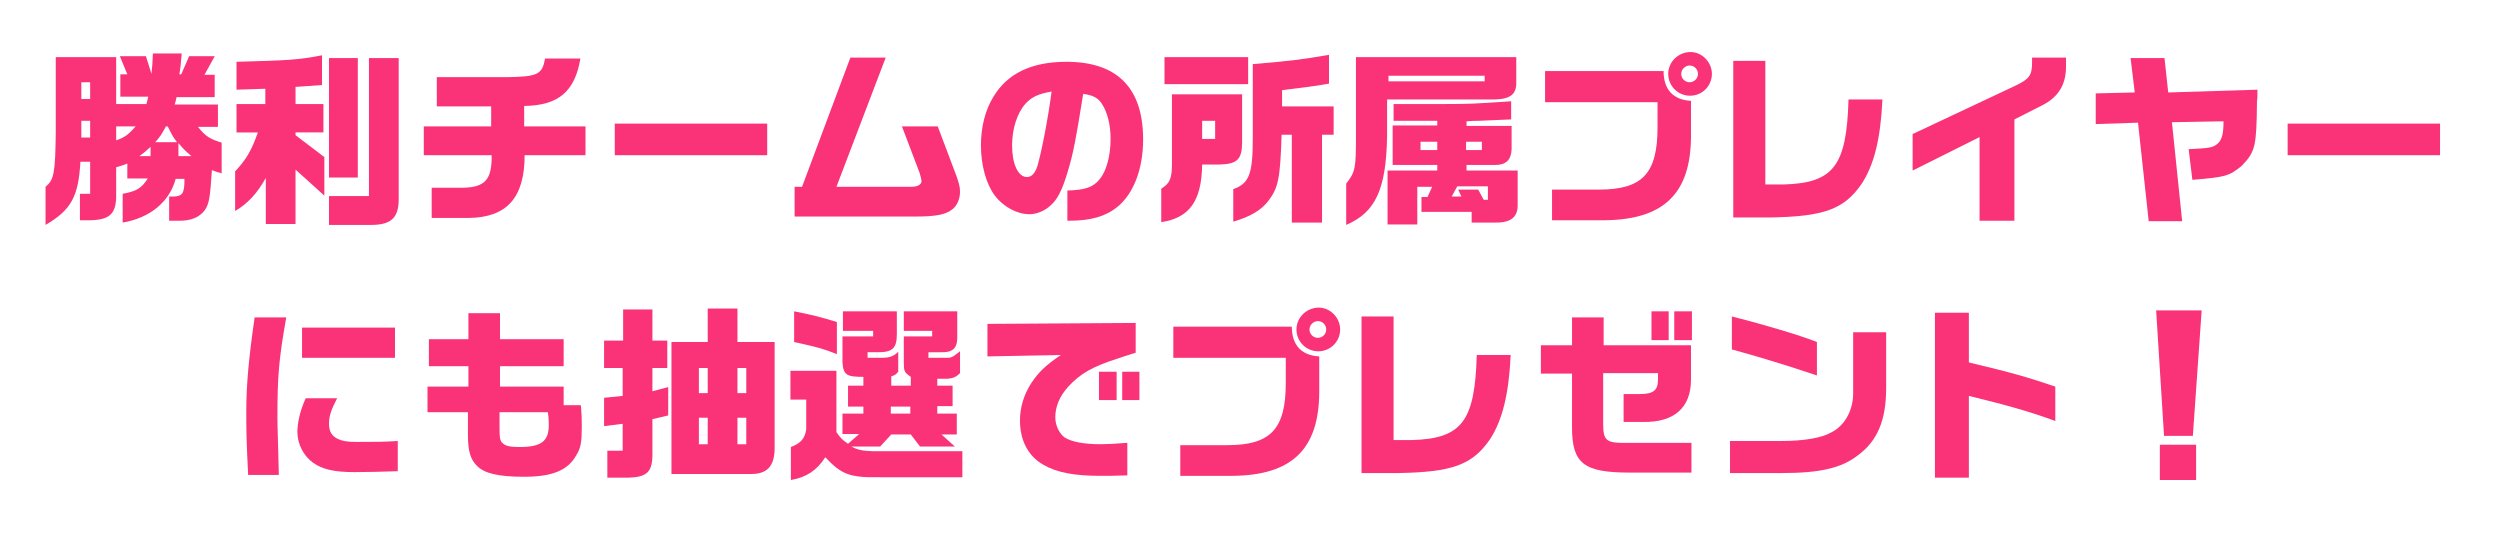 <?xml version="1.0" encoding="utf-8"?>
<!-- Generator: Adobe Illustrator 27.7.0, SVG Export Plug-In . SVG Version: 6.00 Build 0)  -->
<svg version="1.1" id="レイヤー_1" xmlns="http://www.w3.org/2000/svg" xmlns:xlink="http://www.w3.org/1999/xlink" x="0px"
	 y="0px" width="538px" height="115px" viewBox="0 0 538 115" style="enable-background:new 0 0 538 115;" xml:space="preserve">
<style type="text/css">
	.st0{fill:none;stroke:#FFFFFF;stroke-width:7.882;stroke-linecap:round;stroke-linejoin:round;}
	.st1{fill:#231815;}
	.st2{fill:url(#SVGID_1_);}
	.st3{filter:url(#Adobe_OpacityMaskFilter);}
	.st4{fill:url(#SVGID_00000120533527816791667500000003779445399288439952_);}
	.st5{opacity:0.3;mask:url(#SVGID_00000072238806845665826710000014622225422137190836_);fill:url(#);}
	.st6{opacity:0.5;}
	.st7{fill:#FFFFFF;}
	.st8{fill:url(#SVGID_00000129918780903538119920000006102483623717620617_);}
	.st9{fill:#C5006F;}
	.st10{fill:url(#SVGID_00000035501090094212237250000002308695275192209038_);}
	.st11{filter:url(#Adobe_OpacityMaskFilter_00000088827071693462831580000016692136095393290142_);}
	.st12{fill:url(#SVGID_00000134934727720449500530000008649378504399364799_);}
	.st13{opacity:0.3;mask:url(#SVGID_00000036216140493217129950000012977007646762118817_);fill:url(#);}
	.st14{fill:#9D6704;}
	.st15{fill:url(#SVGID_00000101825966595185342480000016975029648408127166_);}
	.st16{fill:none;stroke:#FFFFFF;stroke-width:7.2;stroke-linecap:round;stroke-linejoin:round;}
	.st17{fill:#0A82FF;}
	.st18{fill:#E12828;}
	.st19{fill:url(#SVGID_00000109747724733698380440000008500622460031446687_);}
	.st20{filter:url(#Adobe_OpacityMaskFilter_00000153677380784392986230000013661223219917374336_);}
	.st21{fill:url(#SVGID_00000016074719262281854550000014615573556444419226_);}
	.st22{opacity:0.3;mask:url(#SVGID_00000041290673833187496300000004466227362621579922_);fill:url(#);}
	.st23{fill:url(#SVGID_00000080168952164225615230000010392497675426534574_);}
	.st24{fill:#C4006F;}
	.st25{fill:url(#SVGID_00000126296323608035160210000006222863107023442592_);}
	.st26{filter:url(#Adobe_OpacityMaskFilter_00000040575622844664859200000000257628115527946902_);}
	.st27{fill:url(#SVGID_00000069360638640920450540000002088597123543228073_);}
	.st28{opacity:0.3;mask:url(#SVGID_00000108275605188439324390000017809983392438996353_);fill:url(#);}
	.st29{fill:#9C6704;}
	.st30{fill:url(#SVGID_00000003067930148650994320000004126083656147543702_);}
	.st31{opacity:0.7;}
	.st32{fill:#AF8F56;}
	.st33{fill:#FFF7CF;}
	.st34{fill:#DCBE64;}
	.st35{fill:#FA3278;}
	.st36{fill:#AE8E56;}
	.st37{fill:#FFF6CE;}
	.st38{fill:#DBBD64;}
	.st39{fill:#AA2259;}
	.st40{opacity:0.2;}
	.st41{fill:none;stroke:#000000;stroke-width:10;stroke-linecap:round;stroke-linejoin:round;}
	.st42{fill:none;stroke:#FA3278;stroke-width:10;stroke-linecap:round;stroke-linejoin:round;}
	.st43{fill:#FFEA00;}
	.st44{fill:#FFEF6C;}
	.st45{fill:#A92259;}
	.st46{fill:#F93278;}
	.st47{fill:#FFE900;}
	.st48{fill:#FFEE6C;}
	.st49{fill:url(#SVGID_00000071522944655827697230000008219021228962574776_);}
	.st50{opacity:0.4;fill:url(#);}
	.st51{fill:url(#SVGID_00000168797769969824807520000016910523693868800903_);}
	.st52{fill:url(#SVGID_00000059293722553845285240000002344186535317133976_);}
	.st53{fill:url(#SVGID_00000052083241703777531080000015453856322621008300_);}
	.st54{fill:#E60012;}
	.st55{fill:#F39800;}
	.st56{fill:#006FBC;}
	.st57{fill:none;stroke:#FFFFFF;stroke-width:6.718;stroke-linecap:round;stroke-linejoin:round;}
	.st58{fill:none;stroke:#FFFFFF;stroke-width:6.874;stroke-linecap:round;stroke-linejoin:round;}
	.st59{fill:#D80C18;}
	.st60{fill:none;}
	.st61{clip-path:url(#SVGID_00000173147254354694126910000015549066380258288295_);}
	.st62{fill:#C30A0A;}
	.st63{clip-path:url(#SVGID_00000167364581635696877030000015400006063436453793_);}
	.st64{fill:#0046F0;}
	.st65{fill:none;stroke:#000000;stroke-width:20;stroke-linecap:round;stroke-linejoin:round;}
	.st66{fill:none;stroke:#FFFFFF;stroke-width:10;stroke-linecap:round;stroke-linejoin:round;}
	.st67{fill:#DC9800;}
	.st68{fill:none;stroke:#000000;stroke-width:5;stroke-linecap:round;stroke-linejoin:round;}
	.st69{fill:#FCEE21;}
	.st70{fill:#005A00;}
	.st71{fill:#FF78A5;}
	.st72{fill:none;stroke:#FFFFFF;stroke-width:15;stroke-linecap:round;stroke-linejoin:round;}
	.st73{fill:#FFCC59;}
	.st74{opacity:0.3;fill:url(#);}
	.st75{fill:#C21024;}
	.st76{fill:#8D0913;}
	.st77{fill:url(#SVGID_00000010296055584846941020000010194029509737746587_);}
	.st78{fill:url(#SVGID_00000173852919834735383120000018116128344699692456_);}
	.st79{fill:#D96874;}
	.st80{fill:url(#SVGID_00000147182849809763068030000018274378595899701166_);}
	.st81{fill:url(#SVGID_00000002382683790992390660000013858828202861417405_);}
	.st82{fill:#FFCB59;}
	.st83{fill:#C11024;}
	.st84{fill:#8C0913;}
	.st85{fill:url(#SVGID_00000139984255794886542520000012877616394926789770_);}
	.st86{fill:url(#SVGID_00000108990939971563568010000015705289578324351161_);}
	.st87{fill:#D86874;}
	.st88{fill:#FDFEFF;}
	.st89{fill:#FF0000;}
	.st90{fill:#0068B7;}
	.st91{fill:url(#SVGID_00000147938440055145717760000007333201318398003634_);}
	.st92{fill:url(#SVGID_00000106870251170379891360000008394673238190299296_);}
	.st93{fill:none;stroke:#000000;stroke-width:3;stroke-linecap:round;stroke-linejoin:round;stroke-miterlimit:10;}
	.st94{fill:url(#SVGID_00000062870922714558074720000009412078615699752371_);}
	.st95{fill:url(#SVGID_00000140721585069021414730000006143951429154591886_);}
	.st96{clip-path:url(#SVGID_00000148653326739127981850000009685101808290074047_);}
	.st97{fill:url(#SVGID_00000132051745739802133380000005790221570117623185_);}
	.st98{fill:url(#SVGID_00000049223296647961868950000003548607424090551721_);}
	.st99{fill:none;stroke:#FFFFFF;stroke-width:9;stroke-linecap:round;stroke-linejoin:round;}
	.st100{fill:#CCE1F1;}
	.st101{opacity:0.3;}
	.st102{fill:url(#);}
	.st103{opacity:0.8;}
	.st104{fill:#FFFF81;}
	.st105{fill:none;stroke:#0068B7;stroke-width:8;stroke-linecap:round;stroke-linejoin:round;}
	.st106{fill:url(#SVGID_00000152977671534346310780000010234506551656277900_);}
	.st107{fill:url(#SVGID_00000075851761796030110980000014682442424414322053_);}
	.st108{fill:none;stroke:#FA3278;stroke-width:8;stroke-linecap:round;stroke-linejoin:round;}
</style>
<g>
	<g>
		<path class="st72" d="M25,12.3v10.1h6.5c0.2-0.6,0.2-0.8,0.4-1.6h-6v-4.8h1.5l-1.6-3.9h5.6l1.2,3.8c0.2-1.8,0.2-2.2,0.3-4.4h6.2
			c-0.2,2.3-0.2,2.7-0.5,4.5H39l1.7-3.9h5.5L44,16.1h2.2v4.8H38c-0.2,0.8-0.2,1-0.4,1.6h9.3v4.8h-4.3c1.6,2,2.5,2.6,5.1,3.4v6.6
			c-1.1-0.3-1.3-0.4-2.1-0.7c-0.4,6.1-0.6,7.2-1.5,8.6c-1.2,1.6-3.1,2.4-5.9,2.3h-1.8v-5.2h1c1.9-0.1,2.3-0.7,2.3-3.8h-1.9
			c-1.3,4.9-5.5,8.4-11.4,9.4v-6.2c2.9-0.5,4.1-1.2,5.4-3.3h-4.4v-3.2c-1.1,0.4-1.3,0.5-2.4,0.8v5.6c0.1,4.4-1.3,5.7-5.6,5.8h-2.2
			v-5.7h2.2v-6.9h-2.1c-0.4,7.5-2,10.4-7.5,13.6v-8.2c1.8-1.5,2.1-2.8,2.2-11.8V12.3H25z M19.4,21.3v-3.6h-1.9v3.6H19.4z M19.4,29.6
			V26h-1.9v3.6H19.4z M25,27.2v3c1.8-0.6,2.6-1.2,4.2-3H25z M32.4,33.6v-2c-1.1,1-1.3,1.2-2.4,2H32.4z M38.1,30.6
			c-1-1.3-1.1-1.6-2-3.4h-0.4c-0.8,1.5-1.2,2.2-2.3,3.4H38.1z M41.2,33.6c-1.4-1.2-1.6-1.4-2.8-2.8v2.8H41.2z"/>
		<path class="st72" d="M50.5,37c2.6-2.8,3.6-4.6,5-8.5h-4.6v-6.1h6.2v-3.3l-6.2,0.2v-6c11-0.3,13.3-0.4,18.4-1.4v6.4
			c-2.6,0.2-3,0.2-5.7,0.4v3.7h6v6.1h-6v0.6l6.2,4.7v8.3l-6.2-5.6v11.7h-6.4v-9.9c-1.9,3.4-4,5.6-6.6,7.1V37z M70.8,42.2h8.6V12.5
			h6.4v30.4c0,4-1.7,5.5-5.9,5.5h-9.1V42.2z M77,12.5v25.7h-6.2V12.5H77z"/>
		<path class="st72" d="M105.7,27.3v-4.4H94v-6.3h15.3c6.4-0.1,7.4-0.6,8-4h7.6c-1.2,7.1-4.7,10.1-12.1,10.2v4.4H126v6.2h-13.1
			c0,9.1-3.8,13.4-12,13.5h-8v-6.5h6.8c4.7-0.1,6.2-1.8,6.1-7H91.2v-6.2H105.7z"/>
		<path class="st72" d="M165.1,26.6v6.8h-32.8v-6.8H165.1z"/>
		<path class="st72" d="M172.6,40.2l10.4-27.8h7.6L180,40.2h16.1c1.4,0,2.2-0.5,2.2-1.2c0-0.4-0.2-1.1-0.4-1.8l-3.8-10h7.7l4,10.6
			c0.5,1.4,0.8,2.4,0.8,3.4c0,1.6-0.6,3-1.6,3.8c-1.5,1.2-3.5,1.6-8.2,1.6h-25.8v-6.4H172.6z"/>
		<path class="st72" d="M229.7,41c3.8-0.1,5.6-0.7,7-2.5c1.4-1.7,2.3-5,2.3-8.6c0-3.1-0.7-5.8-1.9-7.6c-0.8-1.2-1.8-1.8-4-2.1
			c-1.6,10-2.1,12.7-3.4,17c-1.1,3.6-2.1,5.7-3.6,7c-1.3,1.2-3,1.9-4.6,1.9c-2.6,0-5.6-1.6-7.4-4c-1.9-2.5-3-6.6-3-10.8
			c0-3.9,0.9-7.6,2.7-10.5c3-5,8.2-7.5,15.7-7.5c10.9,0,16.5,5.6,16.5,16.7c0,6.3-2,11.6-5.5,14.5c-2.6,2.1-5.8,3-10.4,3h-0.4V41z
			 M220.7,22.3c-1.8,2-2.9,5.4-2.9,9c0,4,1.3,6.8,3.2,6.8c1,0,1.7-0.8,2.2-2.2c0.8-2.6,2.3-10,3.1-16.2
			C223.5,20.2,222.1,20.8,220.7,22.3z"/>
		<path class="st72" d="M267.3,20.4v10.2c0,3.6-1,4.7-4.7,4.8h-3.9c-0.1,7.8-2.7,11.5-8.8,12.4v-7.2c1.8-1.1,2.3-2.1,2.3-5.3v-15
			H267.3z M250.6,12.3h18v5.8h-18V12.3z M261.5,29.9V26h-2.8v3.9H261.5z M269.6,13.8c8.3-0.7,10.6-1,16.4-2v6.2
			c-3.3,0.6-5.4,0.8-10.1,1.4v3.5h11.1V29h-2.5v18.9h-6.5V29h-2.2c-0.3,9.5-0.7,11.4-2.9,14.3c-1.6,2-3.8,3.3-7.5,4.4v-7
			c3.4-1.2,4.2-3.2,4.2-10.9V13.8z"/>
		<path class="st72" d="M326.3,12.3v5.3c0.1,2.6-1.2,3.7-4.5,3.8h-23.3v7.9c-0.2,11.5-2.5,16.4-8.8,19.1v-8.9
			c2-2.5,2.1-3.4,2.1-10.2V12.3H326.3z M309.3,36.7v-1.2h-9.6V27h9.6v-1h-9.4v-3.6h2.4c11,0,11,0,14.6-0.1c2.2-0.1,3.6-0.2,8.3-0.5
			v3.9l-2.4,0.1l-4.6,0.2c-0.4,0-1.4,0-2.6,0.1v1h9.7v5c-0.1,2.3-1.2,3.4-3.5,3.4h-6.2v1.2h11v7.7c-0.1,2.5-1.7,3.6-5.1,3.5h-4.8
			v-2.3h-10.8v-3.2h1.3l1-2.2H305v8.1h-6.4V36.7H309.3z M319.5,17.5v-1.2h-20.7v1.2H319.5z M309.3,32.3v-1.8h-3.6v1.8H309.3z
			 M313.8,40.8h4.3l1.2,2.2h0.9v-2.9h-6.6l-1.2,2.2h2.1L313.8,40.8z M318.9,32.3v-1.8h-3.4v1.8H318.9z"/>
		<path class="st72" d="M332.5,15.3H358c0,4,2.1,6.2,5.9,6.4v7.8c-0.1,12.2-5.9,17.8-18.7,17.9H334v-6.6h10.1
			c9.4,0,12.6-3.5,12.6-13.4V22h-24.2V15.3z M368.4,15.9c0,2.6-2.1,4.7-4.7,4.7s-4.7-2.1-4.7-4.7s2.2-4.7,4.8-4.7
			C366.3,11.2,368.4,13.4,368.4,15.9z M361.8,15.9c0,1,0.8,1.8,1.8,1.8c1,0,1.8-0.8,1.8-1.8c0-1-0.8-1.8-1.8-1.8
			C362.7,14.1,361.8,14.9,361.8,15.9z"/>
		<path class="st72" d="M379.9,13.1v26.6h3.9c10.8-0.3,13.6-4,14-18.3h7.3c-0.4,8.5-1.8,14.1-4.5,18.2c-3.8,5.5-8.2,7-19.7,7.2h-7.9
			V13.1H379.9z"/>
		<path class="st72" d="M411.7,28.8l22.1-10.4c2.9-1.4,3.5-2.2,3.5-4.9v-1.1h7.3v1.6c0.1,4-1.5,6.8-5,8.6l-6.1,3.1v21.8H426v-18
			l-14.4,7.2V28.8z"/>
		<path class="st72" d="M458.5,12.5h7.3l0.8,7.4l19.2-0.6c0,1,0,2-0.1,2.4c-0.1,9.8-0.3,10.9-3.3,14c-2.7,2.2-3.4,2.4-10.6,3
			l-0.8-6.6c4.6-0.2,5.2-0.4,6-1c1.1-0.8,1.5-2.1,1.5-4.9v-0.1l-11.1,0.2l2.2,21.3h-7.2l-2.3-21.2l-9.1,0.3v-6.6l8.4-0.2L458.5,12.5
			z"/>
		<path class="st72" d="M525.1,26.6v6.8h-32.8v-6.8H525.1z"/>
		<path class="st72" d="M61.6,68.3c-1.6,9-1.9,12.7-1.9,21.5c0,1,0,1,0.2,8.3l0.1,4.1h-6.6c-0.4-7.9-0.4-10.1-0.4-13.8
			c0-5.7,0.6-11.9,1.8-20.1H61.6z M72.6,85.6c-1.4,2.7-1.8,4-1.8,5.6c0,1.6,0.6,2.7,2,3.3c0.9,0.4,1.8,0.6,4,0.6c3.7,0,6,0,8.8-0.2
			v6.5c-2.2,0.1-7.3,0.2-9.3,0.2c-4.4,0-6.9-0.6-8.9-2c-2-1.4-3.4-4-3.4-6.6c0-2.1,0.6-4.7,1.8-7.3H72.6z M85,70.5v6.5h-20v-6.5H85z
			"/>
		<path class="st72" d="M92.1,83.2h8.7v-4.4h-8.5V73h8.5v-5.6h6.8V73h13.7v5.8h-13.7v4.4h13.7v4h3.7c0.2,2.2,0.2,3.2,0.2,4.7
			c0,3.2-0.2,4.5-1.2,6.1c-1.8,3.2-5.1,4.6-11.2,4.6c-5.5,0-8.6-0.7-10.2-2.4c-1.4-1.4-1.9-3.2-1.9-6.7v-4.8h-8.7V83.2z M107.5,88.8
			V92c0,2.3,0.1,2.9,0.7,3.4c0.6,0.6,1.7,0.8,3.6,0.8c4.6,0,6.3-1.2,6.3-4.7c0-0.5,0-1.5-0.2-2.8H107.5z"/>
		<path class="st72" d="M134.1,73.3v-6.7h6.3v6.7h3.2v5.9h-3.2v5l3.4-0.9v6.1l-3.4,0.8v7.6c0,3.8-1.2,4.9-5.3,5h-4.4V97h3.3v-5.8
			l-4,0.5v-6.1l4-0.4v-6h-4v-5.9H134.1z M152.3,73.6v-7.2h6.4v7.2h8v22.8c0,3.9-1.6,5.7-5.3,5.6h-16.9V73.6H152.3z M152.3,84.6v-5.4
			h-1.9v5.4H152.3z M152.3,95.6v-5.7h-1.9v5.7H152.3z M160.6,84.6v-5.4h-1.9v5.4H160.6z M160.6,95.6v-5.7h-1.9v5.7H160.6z"/>
		<path class="st72" d="M180,79.8V93c1,1.4,1.2,1.6,2.5,2.5l2.4-2.1h-3.6V89h4.5v-1.5h-3.3V83h3.3v-1.9c-3.6,0-4.3-0.4-4.5-3.1v-5.6
			h6.6v-1.2h-6.5v-4.2H193v4.9c0,3-0.9,3.9-4,3.9h-2.3v1.2h3c1.7,0,2.6-0.3,3.6-1.3V80c-0.6,0.7-0.7,0.7-1.5,1v2h4.2v-1.9
			c-1.4-1-1.5-1.2-1.5-3.1v-5.6h6.1v-1.2h-6.1v-4.2H206v5.6c0,2.4-1,3.3-3.6,3.2h-2.6v1.2h3.9c1.1,0,1.2-0.1,2.9-1.4v4.7
			c-0.8,0.8-1.5,1.1-2.6,1.2h-2.3V83h3.3v4.4h-3.3V89h4.2v4.5h-3.3l2.9,2.6H198l-2-2.6h-4.2l-2.4,2.6h-6.2c1.6,0.8,2.4,0.9,4.6,1
			h19.3v5.6h-17.8c-6.5,0.1-8.2-0.6-11.7-4.3c-1.8,2.8-4,4.3-7.4,4.9v-7.1c2.1-0.8,3-1.8,3.3-3.8V86h-3.4v-6.2H180z M180.1,76.2
			c-3.1-1.2-3.8-1.4-9.2-2.6V67c3.6,0.7,5.6,1.2,9.2,2.3V76.2z M195.9,89v-1.5h-4.2V89H195.9z"/>
		<path class="st72" d="M212.5,69.7l31.9-0.2v6.4c-1.2,0.4-2.3,0.7-3.4,1.1c-6,1.9-8.5,3.4-11.1,6.2c-1.9,2.1-2.8,4.3-2.8,6.6
			c0,1.8,0.9,3.6,2.1,4.4c1.5,0.9,4.1,1.4,7.7,1.4c1.2,0,3.3-0.1,5.7-0.3v7c-2.4,0.1-4.5,0.1-5.8,0.1c-5.6,0-9.4-0.7-12.3-2.4
			c-3.2-1.8-5-5.2-5-9.5c0-2.8,0.8-5.5,2.4-8c1.6-2.4,3-3.8,6.4-6.1l-15.8,0.3V69.7z M236.5,80h3.8v6.1h-3.8V80z M245.2,80v6.1h-3.7
			V80H245.2z"/>
		<path class="st72" d="M252.5,70.3H278c0,4,2.1,6.2,5.9,6.4v7.8c-0.1,12.2-5.9,17.8-18.7,17.9H254v-6.6h10.1
			c9.4,0,12.6-3.5,12.6-13.4V77h-24.2V70.3z M288.4,70.9c0,2.6-2.1,4.7-4.7,4.7s-4.7-2.1-4.7-4.7s2.2-4.7,4.8-4.7
			C286.3,66.2,288.4,68.4,288.4,70.9z M281.8,70.9c0,1,0.8,1.8,1.8,1.8c1,0,1.8-0.8,1.8-1.8c0-1-0.8-1.8-1.8-1.8
			C282.7,69.1,281.8,69.9,281.8,70.9z"/>
		<path class="st72" d="M299.9,68.1v26.6h3.9c10.8-0.3,13.6-4,14-18.3h7.3c-0.4,8.5-1.8,14.1-4.5,18.2c-3.8,5.5-8.2,7-19.7,7.2h-7.9
			V68.1H299.9z"/>
		<path class="st72" d="M338.3,74.3v-6h6.8v6h18.8v7.4c0,6-3.6,9.2-10.2,9.1h-4.3v-6h3.5c2.9,0,3.9-0.8,3.9-3.1v-1.4h-11.8v10.8
			c0,3.8,0.6,4.3,5.4,4.2h13.6v6.4h-13.3c-9.8,0-12.4-1.9-12.4-9.7V80.4h-6.7v-6.1H338.3z M359.1,67v6.2h-3.7V67H359.1z M360.3,67
			h3.8v6.2h-3.8V67z"/>
		<path class="st72" d="M405.9,71.5v12c0,7-1.9,11.4-6.1,14.5c-3.5,2.7-8,3.8-16.4,3.8h-11.1v-6.9h11.2c4.8,0,8.6-0.7,10.5-1.8
			c2.9-1.4,4.7-4.6,4.8-8.2V71.5H405.9z M372.7,68.1c7.1,1.8,14.8,4.1,18.3,5.5v7.2c-6.2-2.1-13.1-4.2-18.3-5.6V68.1z"/>
		<path class="st72" d="M423.7,67.3V78c9.3,2.2,12.7,3.2,18.6,5.2v7.4c-5.4-2-10.4-3.4-18.6-5.4v17.6h-7.3V67.3H423.7z"/>
		<path class="st72" d="M473.8,66.8l-1.9,27h-6.2l-1.7-27H473.8z M472.6,95.7v7.6h-7.8v-7.6H472.6z"/>
	</g>
	<g>
		<path class="st35" d="M25,12.3v10.1h6.5c0.2-0.6,0.2-0.8,0.4-1.6h-6v-4.8h1.5l-1.6-3.9h5.6l1.2,3.8c0.2-1.8,0.2-2.2,0.3-4.4h6.2
			c-0.2,2.3-0.2,2.7-0.5,4.5H39l1.7-3.9h5.5L44,16.1h2.2v4.8H38c-0.2,0.8-0.2,1-0.4,1.6h9.3v4.8h-4.3c1.6,2,2.5,2.6,5.1,3.4v6.6
			c-1.1-0.3-1.3-0.4-2.1-0.7c-0.4,6.1-0.6,7.2-1.5,8.6c-1.2,1.6-3.1,2.4-5.9,2.3h-1.8v-5.2h1c1.9-0.1,2.3-0.7,2.3-3.8h-1.9
			c-1.3,4.9-5.5,8.4-11.4,9.4v-6.2c2.9-0.5,4.1-1.2,5.4-3.3h-4.4v-3.2c-1.1,0.4-1.3,0.5-2.4,0.8v5.6c0.1,4.4-1.3,5.7-5.6,5.8h-2.2
			v-5.7h2.2v-6.9h-2.1c-0.4,7.5-2,10.4-7.5,13.6v-8.2c1.8-1.5,2.1-2.8,2.2-11.8V12.3H25z M19.4,21.3v-3.6h-1.9v3.6H19.4z M19.4,29.6
			V26h-1.9v3.6H19.4z M25,27.2v3c1.8-0.6,2.6-1.2,4.2-3H25z M32.4,33.6v-2c-1.1,1-1.3,1.2-2.4,2H32.4z M38.1,30.6
			c-1-1.3-1.1-1.6-2-3.4h-0.4c-0.8,1.5-1.2,2.2-2.3,3.4H38.1z M41.2,33.6c-1.4-1.2-1.6-1.4-2.8-2.8v2.8H41.2z"/>
		<path class="st35" d="M50.5,37c2.6-2.8,3.6-4.6,5-8.5h-4.6v-6.1h6.2v-3.3l-6.2,0.2v-6c11-0.3,13.3-0.4,18.4-1.4v6.4
			c-2.6,0.2-3,0.2-5.7,0.4v3.7h6v6.1h-6v0.6l6.2,4.7v8.3l-6.2-5.6v11.7h-6.4v-9.9c-1.9,3.4-4,5.6-6.6,7.1V37z M70.8,42.2h8.6V12.5
			h6.4v30.4c0,4-1.7,5.5-5.9,5.5h-9.1V42.2z M77,12.5v25.7h-6.2V12.5H77z"/>
		<path class="st35" d="M105.7,27.3v-4.4H94v-6.3h15.3c6.4-0.1,7.4-0.6,8-4h7.6c-1.2,7.1-4.7,10.1-12.1,10.2v4.4H126v6.2h-13.1
			c0,9.1-3.8,13.4-12,13.5h-8v-6.5h6.8c4.7-0.1,6.2-1.8,6.1-7H91.2v-6.2H105.7z"/>
		<path class="st35" d="M165.1,26.6v6.8h-32.8v-6.8H165.1z"/>
		<path class="st35" d="M172.6,40.2l10.4-27.8h7.6L180,40.2h16.1c1.4,0,2.2-0.5,2.2-1.2c0-0.4-0.2-1.1-0.4-1.8l-3.8-10h7.7l4,10.6
			c0.5,1.4,0.8,2.4,0.8,3.4c0,1.6-0.6,3-1.6,3.8c-1.5,1.2-3.5,1.6-8.2,1.6h-25.8v-6.4H172.6z"/>
		<path class="st35" d="M229.7,41c3.8-0.1,5.6-0.7,7-2.5c1.4-1.7,2.3-5,2.3-8.6c0-3.1-0.7-5.8-1.9-7.6c-0.8-1.2-1.8-1.8-4-2.1
			c-1.6,10-2.1,12.7-3.4,17c-1.1,3.6-2.1,5.7-3.6,7c-1.3,1.2-3,1.9-4.6,1.9c-2.6,0-5.6-1.6-7.4-4c-1.9-2.5-3-6.6-3-10.8
			c0-3.9,0.9-7.6,2.7-10.5c3-5,8.2-7.5,15.7-7.5c10.9,0,16.5,5.6,16.5,16.7c0,6.3-2,11.6-5.5,14.5c-2.6,2.1-5.8,3-10.4,3h-0.4V41z
			 M220.7,22.3c-1.8,2-2.9,5.4-2.9,9c0,4,1.3,6.8,3.2,6.8c1,0,1.7-0.8,2.2-2.2c0.8-2.6,2.3-10,3.1-16.2
			C223.5,20.2,222.1,20.8,220.7,22.3z"/>
		<path class="st35" d="M267.3,20.4v10.2c0,3.6-1,4.7-4.7,4.8h-3.9c-0.1,7.8-2.7,11.5-8.8,12.4v-7.2c1.8-1.1,2.3-2.1,2.3-5.3v-15
			H267.3z M250.6,12.3h18v5.8h-18V12.3z M261.5,29.9V26h-2.8v3.9H261.5z M269.6,13.8c8.3-0.7,10.6-1,16.4-2v6.2
			c-3.3,0.6-5.4,0.8-10.1,1.4v3.5h11.1V29h-2.5v18.9h-6.5V29h-2.2c-0.3,9.5-0.7,11.4-2.9,14.3c-1.6,2-3.8,3.3-7.5,4.4v-7
			c3.4-1.2,4.2-3.2,4.2-10.9V13.8z"/>
		<path class="st35" d="M326.3,12.3v5.3c0.1,2.6-1.2,3.7-4.5,3.8h-23.3v7.9c-0.2,11.5-2.5,16.4-8.8,19.1v-8.9
			c2-2.5,2.1-3.4,2.1-10.2V12.3H326.3z M309.3,36.7v-1.2h-9.6V27h9.6v-1h-9.4v-3.6h2.4c11,0,11,0,14.6-0.1c2.2-0.1,3.6-0.2,8.3-0.5
			v3.9l-2.4,0.1l-4.6,0.2c-0.4,0-1.4,0-2.6,0.1v1h9.7v5c-0.1,2.3-1.2,3.4-3.5,3.4h-6.2v1.2h11v7.7c-0.1,2.5-1.7,3.6-5.1,3.5h-4.8
			v-2.3h-10.8v-3.2h1.3l1-2.2H305v8.1h-6.4V36.7H309.3z M319.5,17.5v-1.2h-20.7v1.2H319.5z M309.3,32.3v-1.8h-3.6v1.8H309.3z
			 M313.8,40.8h4.3l1.2,2.2h0.9v-2.9h-6.6l-1.2,2.2h2.1L313.8,40.8z M318.9,32.3v-1.8h-3.4v1.8H318.9z"/>
		<path class="st35" d="M332.5,15.3H358c0,4,2.1,6.2,5.9,6.4v7.8c-0.1,12.2-5.9,17.8-18.7,17.9H334v-6.6h10.1
			c9.4,0,12.6-3.5,12.6-13.4V22h-24.2V15.3z M368.4,15.9c0,2.6-2.1,4.7-4.7,4.7s-4.7-2.1-4.7-4.7s2.2-4.7,4.8-4.7
			C366.3,11.2,368.4,13.4,368.4,15.9z M361.8,15.9c0,1,0.8,1.8,1.8,1.8c1,0,1.8-0.8,1.8-1.8c0-1-0.8-1.8-1.8-1.8
			C362.7,14.1,361.8,14.9,361.8,15.9z"/>
		<path class="st35" d="M379.9,13.1v26.6h3.9c10.8-0.3,13.6-4,14-18.3h7.3c-0.4,8.5-1.8,14.1-4.5,18.2c-3.8,5.5-8.2,7-19.7,7.2h-7.9
			V13.1H379.9z"/>
		<path class="st35" d="M411.7,28.8l22.1-10.4c2.9-1.4,3.5-2.2,3.5-4.9v-1.1h7.3v1.6c0.1,4-1.5,6.8-5,8.6l-6.1,3.1v21.8H426v-18
			l-14.4,7.2V28.8z"/>
		<path class="st35" d="M458.5,12.5h7.3l0.8,7.4l19.2-0.6c0,1,0,2-0.1,2.4c-0.1,9.8-0.3,10.9-3.3,14c-2.7,2.2-3.4,2.4-10.6,3
			l-0.8-6.6c4.6-0.2,5.2-0.4,6-1c1.1-0.8,1.5-2.1,1.5-4.9v-0.1l-11.1,0.2l2.2,21.3h-7.2l-2.3-21.2l-9.1,0.3v-6.6l8.4-0.2L458.5,12.5
			z"/>
		<path class="st35" d="M525.1,26.6v6.8h-32.8v-6.8H525.1z"/>
		<path class="st35" d="M61.6,68.3c-1.6,9-1.9,12.7-1.9,21.5c0,1,0,1,0.2,8.3l0.1,4.1h-6.6c-0.4-7.9-0.4-10.1-0.4-13.8
			c0-5.7,0.6-11.9,1.8-20.1H61.6z M72.6,85.6c-1.4,2.7-1.8,4-1.8,5.6c0,1.6,0.6,2.7,2,3.3c0.9,0.4,1.8,0.6,4,0.6c3.7,0,6,0,8.8-0.2
			v6.5c-2.2,0.1-7.3,0.2-9.3,0.2c-4.4,0-6.9-0.6-8.9-2c-2-1.4-3.4-4-3.4-6.6c0-2.1,0.6-4.7,1.8-7.3H72.6z M85,70.5v6.5h-20v-6.5H85z
			"/>
		<path class="st35" d="M92.1,83.2h8.7v-4.4h-8.5V73h8.5v-5.6h6.8V73h13.7v5.8h-13.7v4.4h13.7v4h3.7c0.2,2.2,0.2,3.2,0.2,4.7
			c0,3.2-0.2,4.5-1.2,6.1c-1.8,3.2-5.1,4.6-11.2,4.6c-5.5,0-8.6-0.7-10.2-2.4c-1.4-1.4-1.9-3.2-1.9-6.7v-4.8h-8.7V83.2z M107.5,88.8
			V92c0,2.3,0.1,2.9,0.7,3.4c0.6,0.6,1.7,0.8,3.6,0.8c4.6,0,6.3-1.2,6.3-4.7c0-0.5,0-1.5-0.2-2.8H107.5z"/>
		<path class="st35" d="M134.1,73.3v-6.7h6.3v6.7h3.2v5.9h-3.2v5l3.4-0.9v6.1l-3.4,0.8v7.6c0,3.8-1.2,4.9-5.3,5h-4.4V97h3.3v-5.8
			l-4,0.5v-6.1l4-0.4v-6h-4v-5.9H134.1z M152.3,73.6v-7.2h6.4v7.2h8v22.8c0,3.9-1.6,5.7-5.3,5.6h-16.9V73.6H152.3z M152.3,84.6v-5.4
			h-1.9v5.4H152.3z M152.3,95.6v-5.7h-1.9v5.7H152.3z M160.6,84.6v-5.4h-1.9v5.4H160.6z M160.6,95.6v-5.7h-1.9v5.7H160.6z"/>
		<path class="st35" d="M180,79.8V93c1,1.4,1.2,1.6,2.5,2.5l2.4-2.1h-3.6V89h4.5v-1.5h-3.3V83h3.3v-1.9c-3.6,0-4.3-0.4-4.5-3.1v-5.6
			h6.6v-1.2h-6.5v-4.2H193v4.9c0,3-0.9,3.9-4,3.9h-2.3v1.2h3c1.7,0,2.6-0.3,3.6-1.3V80c-0.6,0.7-0.7,0.7-1.5,1v2h4.2v-1.9
			c-1.4-1-1.5-1.2-1.5-3.1v-5.6h6.1v-1.2h-6.1v-4.2H206v5.6c0,2.4-1,3.3-3.6,3.2h-2.6v1.2h3.9c1.1,0,1.2-0.1,2.9-1.4v4.7
			c-0.8,0.8-1.5,1.1-2.6,1.2h-2.3V83h3.3v4.4h-3.3V89h4.2v4.5h-3.3l2.9,2.6H198l-2-2.6h-4.2l-2.4,2.6h-6.2c1.6,0.8,2.4,0.9,4.6,1
			h19.3v5.6h-17.8c-6.5,0.1-8.2-0.6-11.7-4.3c-1.8,2.8-4,4.3-7.4,4.9v-7.1c2.1-0.8,3-1.8,3.3-3.8V86h-3.4v-6.2H180z M180.1,76.2
			c-3.1-1.2-3.8-1.4-9.2-2.6V67c3.6,0.7,5.6,1.2,9.2,2.3V76.2z M195.9,89v-1.5h-4.2V89H195.9z"/>
		<path class="st35" d="M212.5,69.7l31.9-0.2v6.4c-1.2,0.4-2.3,0.7-3.4,1.1c-6,1.9-8.5,3.4-11.1,6.2c-1.9,2.1-2.8,4.3-2.8,6.6
			c0,1.8,0.9,3.6,2.1,4.4c1.5,0.9,4.1,1.4,7.7,1.4c1.2,0,3.3-0.1,5.7-0.3v7c-2.4,0.1-4.5,0.1-5.8,0.1c-5.6,0-9.4-0.7-12.3-2.4
			c-3.2-1.8-5-5.2-5-9.5c0-2.8,0.8-5.5,2.4-8c1.6-2.4,3-3.8,6.4-6.1l-15.8,0.3V69.7z M236.5,80h3.8v6.1h-3.8V80z M245.2,80v6.1h-3.7
			V80H245.2z"/>
		<path class="st35" d="M252.5,70.3H278c0,4,2.1,6.2,5.9,6.4v7.8c-0.1,12.2-5.9,17.8-18.7,17.9H254v-6.6h10.1
			c9.4,0,12.6-3.5,12.6-13.4V77h-24.2V70.3z M288.4,70.9c0,2.6-2.1,4.7-4.7,4.7s-4.7-2.1-4.7-4.7s2.2-4.7,4.8-4.7
			C286.3,66.2,288.4,68.4,288.4,70.9z M281.8,70.9c0,1,0.8,1.8,1.8,1.8c1,0,1.8-0.8,1.8-1.8c0-1-0.8-1.8-1.8-1.8
			C282.7,69.1,281.8,69.9,281.8,70.9z"/>
		<path class="st35" d="M299.9,68.1v26.6h3.9c10.8-0.3,13.6-4,14-18.3h7.3c-0.4,8.5-1.8,14.1-4.5,18.2c-3.8,5.5-8.2,7-19.7,7.2h-7.9
			V68.1H299.9z"/>
		<path class="st35" d="M338.3,74.3v-6h6.8v6h18.8v7.4c0,6-3.6,9.2-10.2,9.1h-4.3v-6h3.5c2.9,0,3.9-0.8,3.9-3.1v-1.4h-11.8v10.8
			c0,3.8,0.6,4.3,5.4,4.2h13.6v6.4h-13.3c-9.8,0-12.4-1.9-12.4-9.7V80.4h-6.7v-6.1H338.3z M359.1,67v6.2h-3.7V67H359.1z M360.3,67
			h3.8v6.2h-3.8V67z"/>
		<path class="st35" d="M405.9,71.5v12c0,7-1.9,11.4-6.1,14.5c-3.5,2.7-8,3.8-16.4,3.8h-11.1v-6.9h11.2c4.8,0,8.6-0.7,10.5-1.8
			c2.9-1.4,4.7-4.6,4.8-8.2V71.5H405.9z M372.7,68.1c7.1,1.8,14.8,4.1,18.3,5.5v7.2c-6.2-2.1-13.1-4.2-18.3-5.6V68.1z"/>
		<path class="st35" d="M423.7,67.3V78c9.3,2.2,12.7,3.2,18.6,5.2v7.4c-5.4-2-10.4-3.4-18.6-5.4v17.6h-7.3V67.3H423.7z"/>
		<path class="st35" d="M473.8,66.8l-1.9,27h-6.2l-1.7-27H473.8z M472.6,95.7v7.6h-7.8v-7.6H472.6z"/>
	</g>
</g>
</svg>
